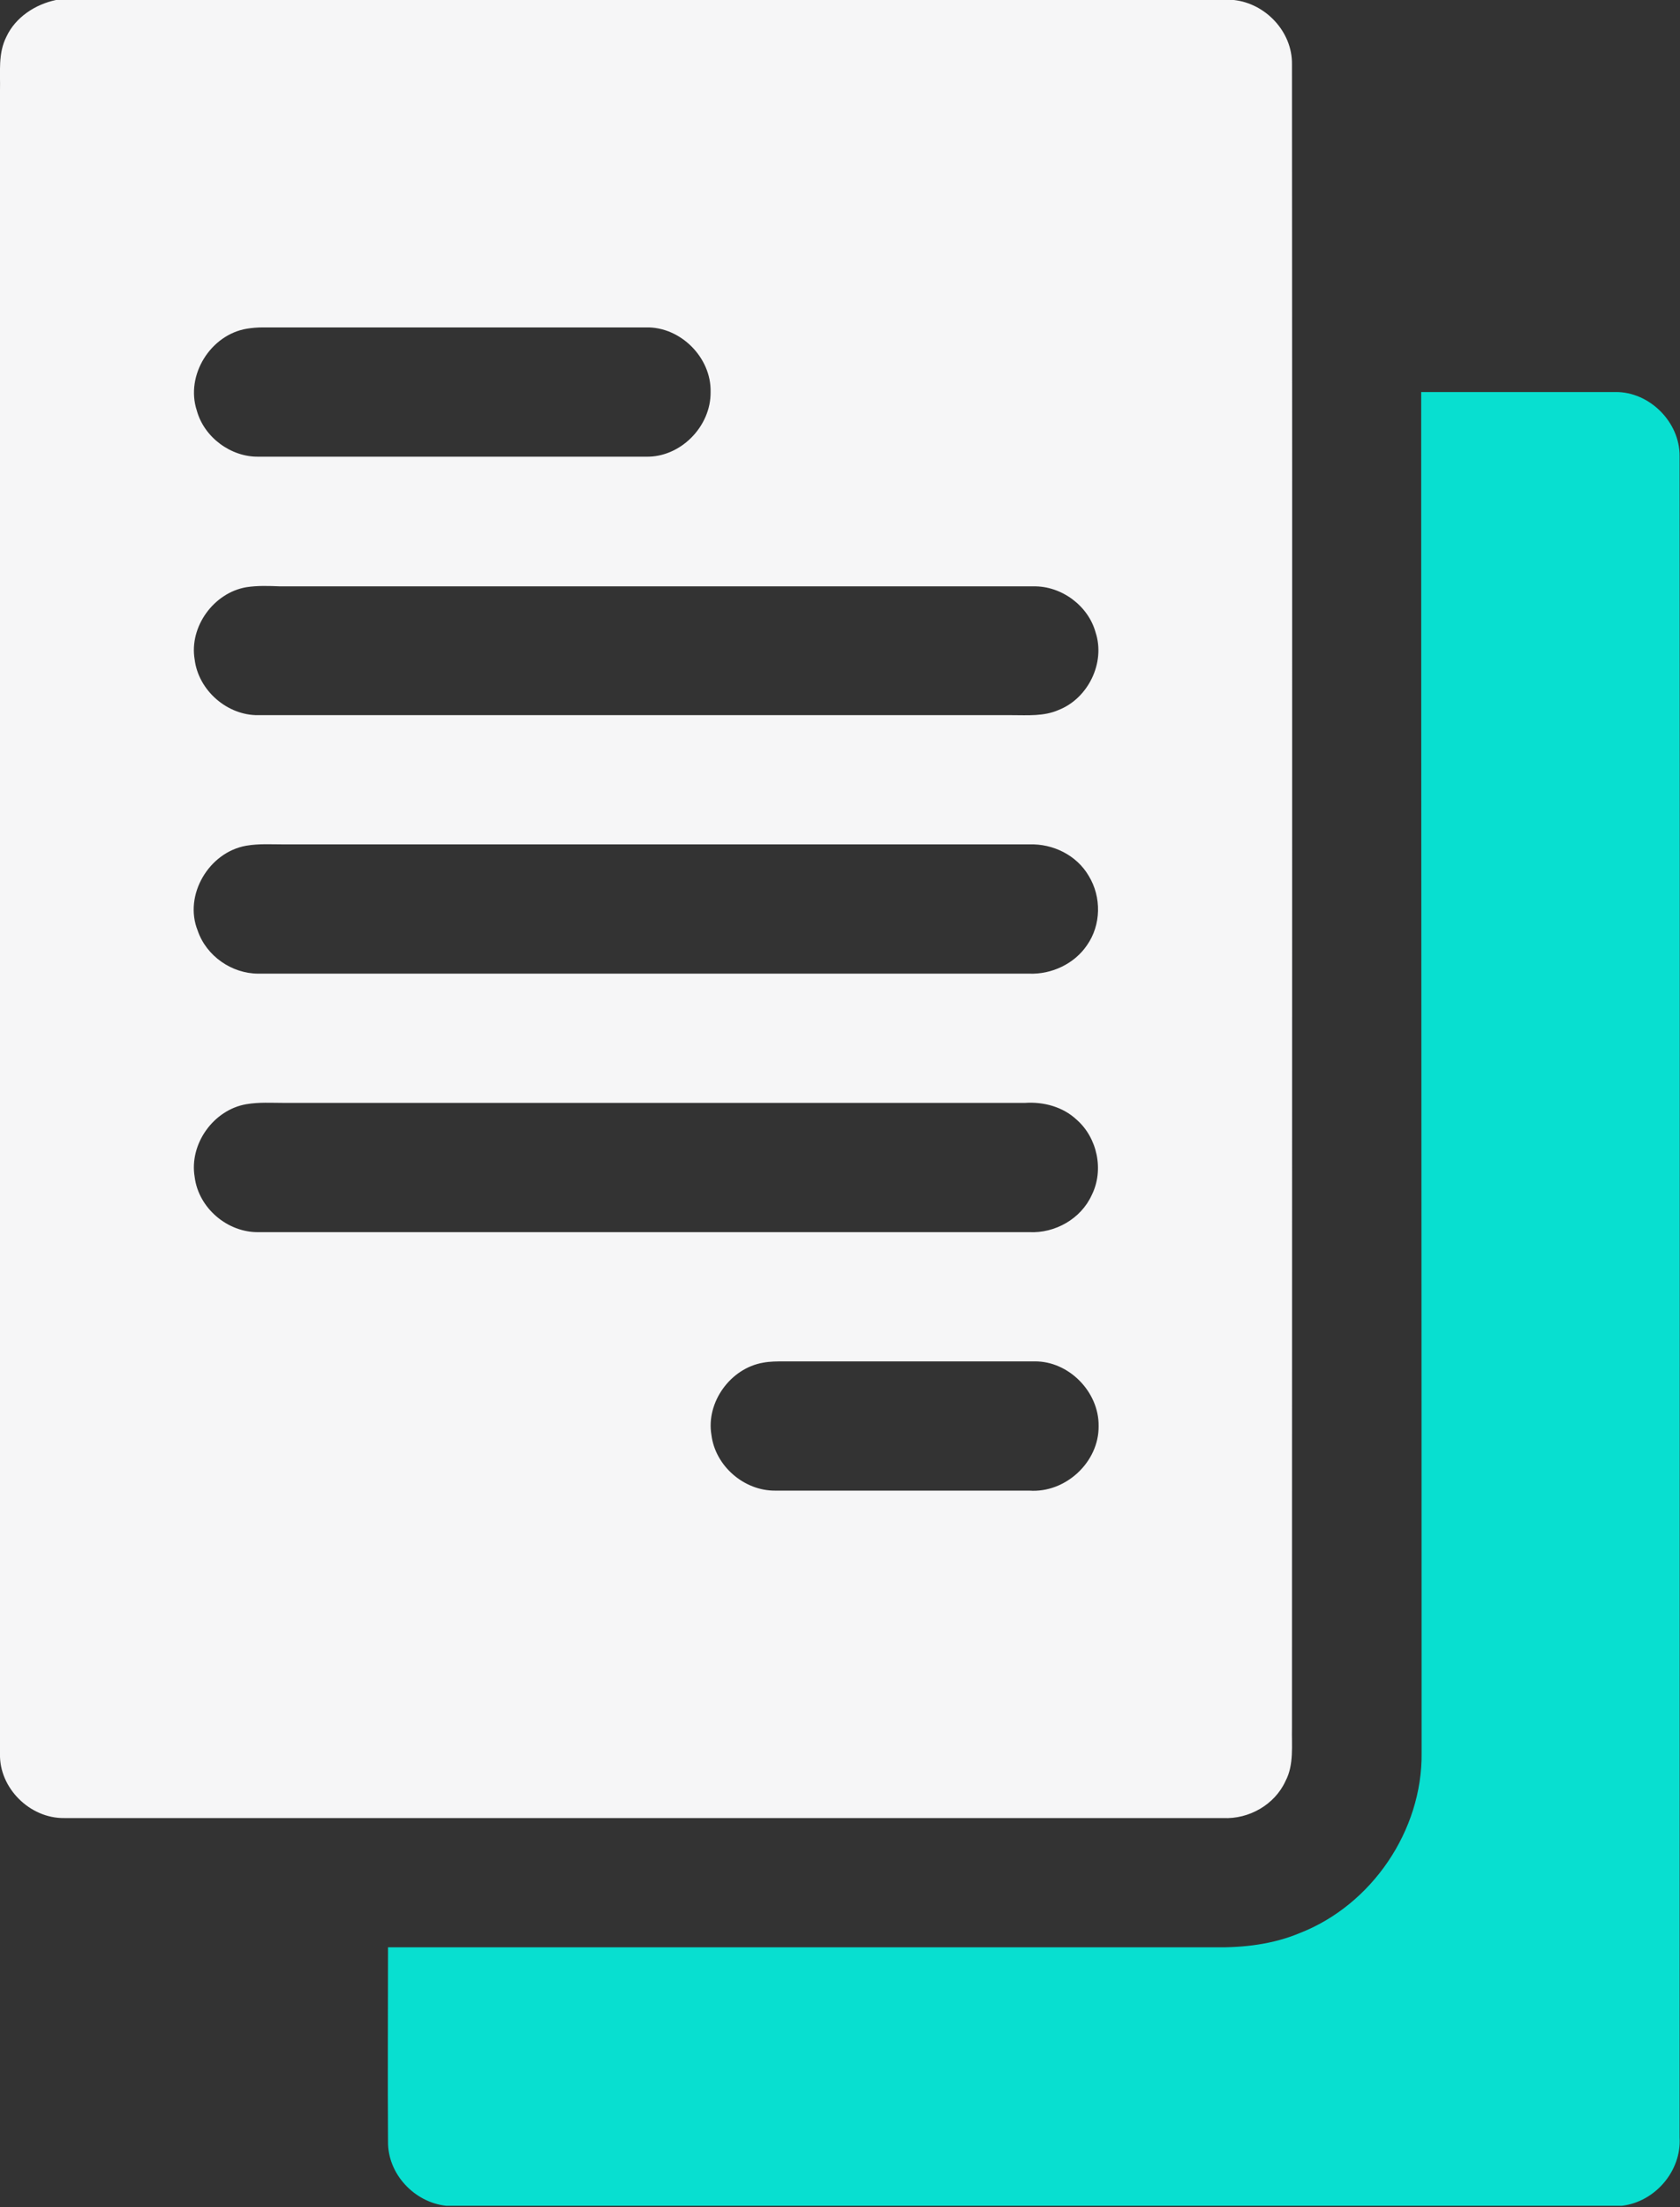 <svg width="150" height="197" viewBox="0 0 150 197" fill="none" xmlns="http://www.w3.org/2000/svg">
<rect x="0" y="0" width="150" height="197" fill="#333333" stroke="none"/>
<g clip-path="url(#clip0_300_1377)">
<path d="M4.999 0H110.164C113.01 0.308 115.394 2.845 115.355 5.729C115.394 55.217 115.355 104.704 115.355 154.191C115.317 155.768 115.548 157.498 114.779 158.959C113.817 161.074 111.51 162.381 109.203 162.266C74.712 162.266 40.221 162.266 5.73 162.266C2.654 162.305 -0.077 159.574 0 156.537C0 107.049 0 57.562 0 8.075C0.039 6.46 -0.192 4.768 0.577 3.268C1.385 1.538 3.153 0.385 4.999 0ZM22.033 29.339C18.803 29.877 16.535 33.491 17.573 36.645C18.227 39.029 20.61 40.797 23.071 40.759C34.607 40.759 46.142 40.759 57.678 40.759C60.754 40.836 63.484 38.067 63.446 34.991C63.523 31.915 60.754 29.146 57.678 29.223C46.258 29.223 34.876 29.223 23.456 29.223C22.994 29.223 22.495 29.262 22.033 29.339ZM21.995 52.41C19.072 52.91 16.881 55.947 17.381 58.87C17.727 61.638 20.303 63.868 23.071 63.83C45.489 63.83 67.945 63.83 90.362 63.83C91.746 63.83 93.207 63.945 94.515 63.368C97.168 62.33 98.706 59.139 97.821 56.447C97.168 54.063 94.784 52.294 92.284 52.333C69.867 52.333 47.411 52.333 24.994 52.333C23.994 52.294 22.994 52.256 21.995 52.41ZM21.995 75.481C18.649 76.057 16.381 79.903 17.65 83.056C18.419 85.324 20.687 86.901 23.071 86.901C46.027 86.901 68.983 86.901 91.9 86.901C93.899 86.978 95.937 86.016 97.052 84.363C98.321 82.556 98.36 80.056 97.206 78.172C96.13 76.327 94.015 75.288 91.9 75.365C69.713 75.365 47.527 75.365 25.378 75.365C24.263 75.365 23.11 75.288 21.995 75.481ZM21.995 98.552C19.072 99.052 16.881 102.089 17.381 105.05C17.727 107.819 20.303 110.01 23.071 109.972C46.027 109.972 68.944 109.972 91.9 109.972C94.207 110.087 96.514 108.78 97.475 106.665C98.591 104.435 97.975 101.551 96.13 99.936C94.899 98.782 93.169 98.321 91.515 98.436C69.483 98.436 47.411 98.436 25.378 98.436C24.263 98.436 23.11 98.359 21.995 98.552ZM68.137 121.623C65.214 122.123 63.023 125.16 63.523 128.083C63.869 130.851 66.445 133.081 69.252 133.043C76.788 133.043 84.363 133.043 91.9 133.043C95.13 133.274 98.129 130.505 98.091 127.275C98.129 124.237 95.437 121.469 92.361 121.507C84.902 121.507 77.481 121.507 70.021 121.507C69.367 121.507 68.752 121.507 68.137 121.623Z" fill="#F6F6F7"/>
<path d="M126.892 34.991C132.659 34.991 138.466 34.991 144.233 34.991C147.271 34.952 150.001 37.682 149.963 40.72C150.001 90.746 149.963 140.733 149.963 190.758C150.155 193.758 147.771 196.526 144.81 196.872H39.837C36.992 196.565 34.608 194.027 34.646 191.143C34.608 185.375 34.646 179.607 34.646 173.801C59.255 173.801 83.864 173.801 108.473 173.801C111.049 173.84 113.664 173.532 116.048 172.532C122.47 170.033 127.007 163.381 126.93 156.459C126.93 115.97 126.892 75.48 126.892 34.991Z" fill="#08DFD0"/>
</g>
<defs>
<clipPath id="clip0_300_1377">
<rect width="150" height="196.873" fill="white"/>
</clipPath>
</defs>
</svg>
